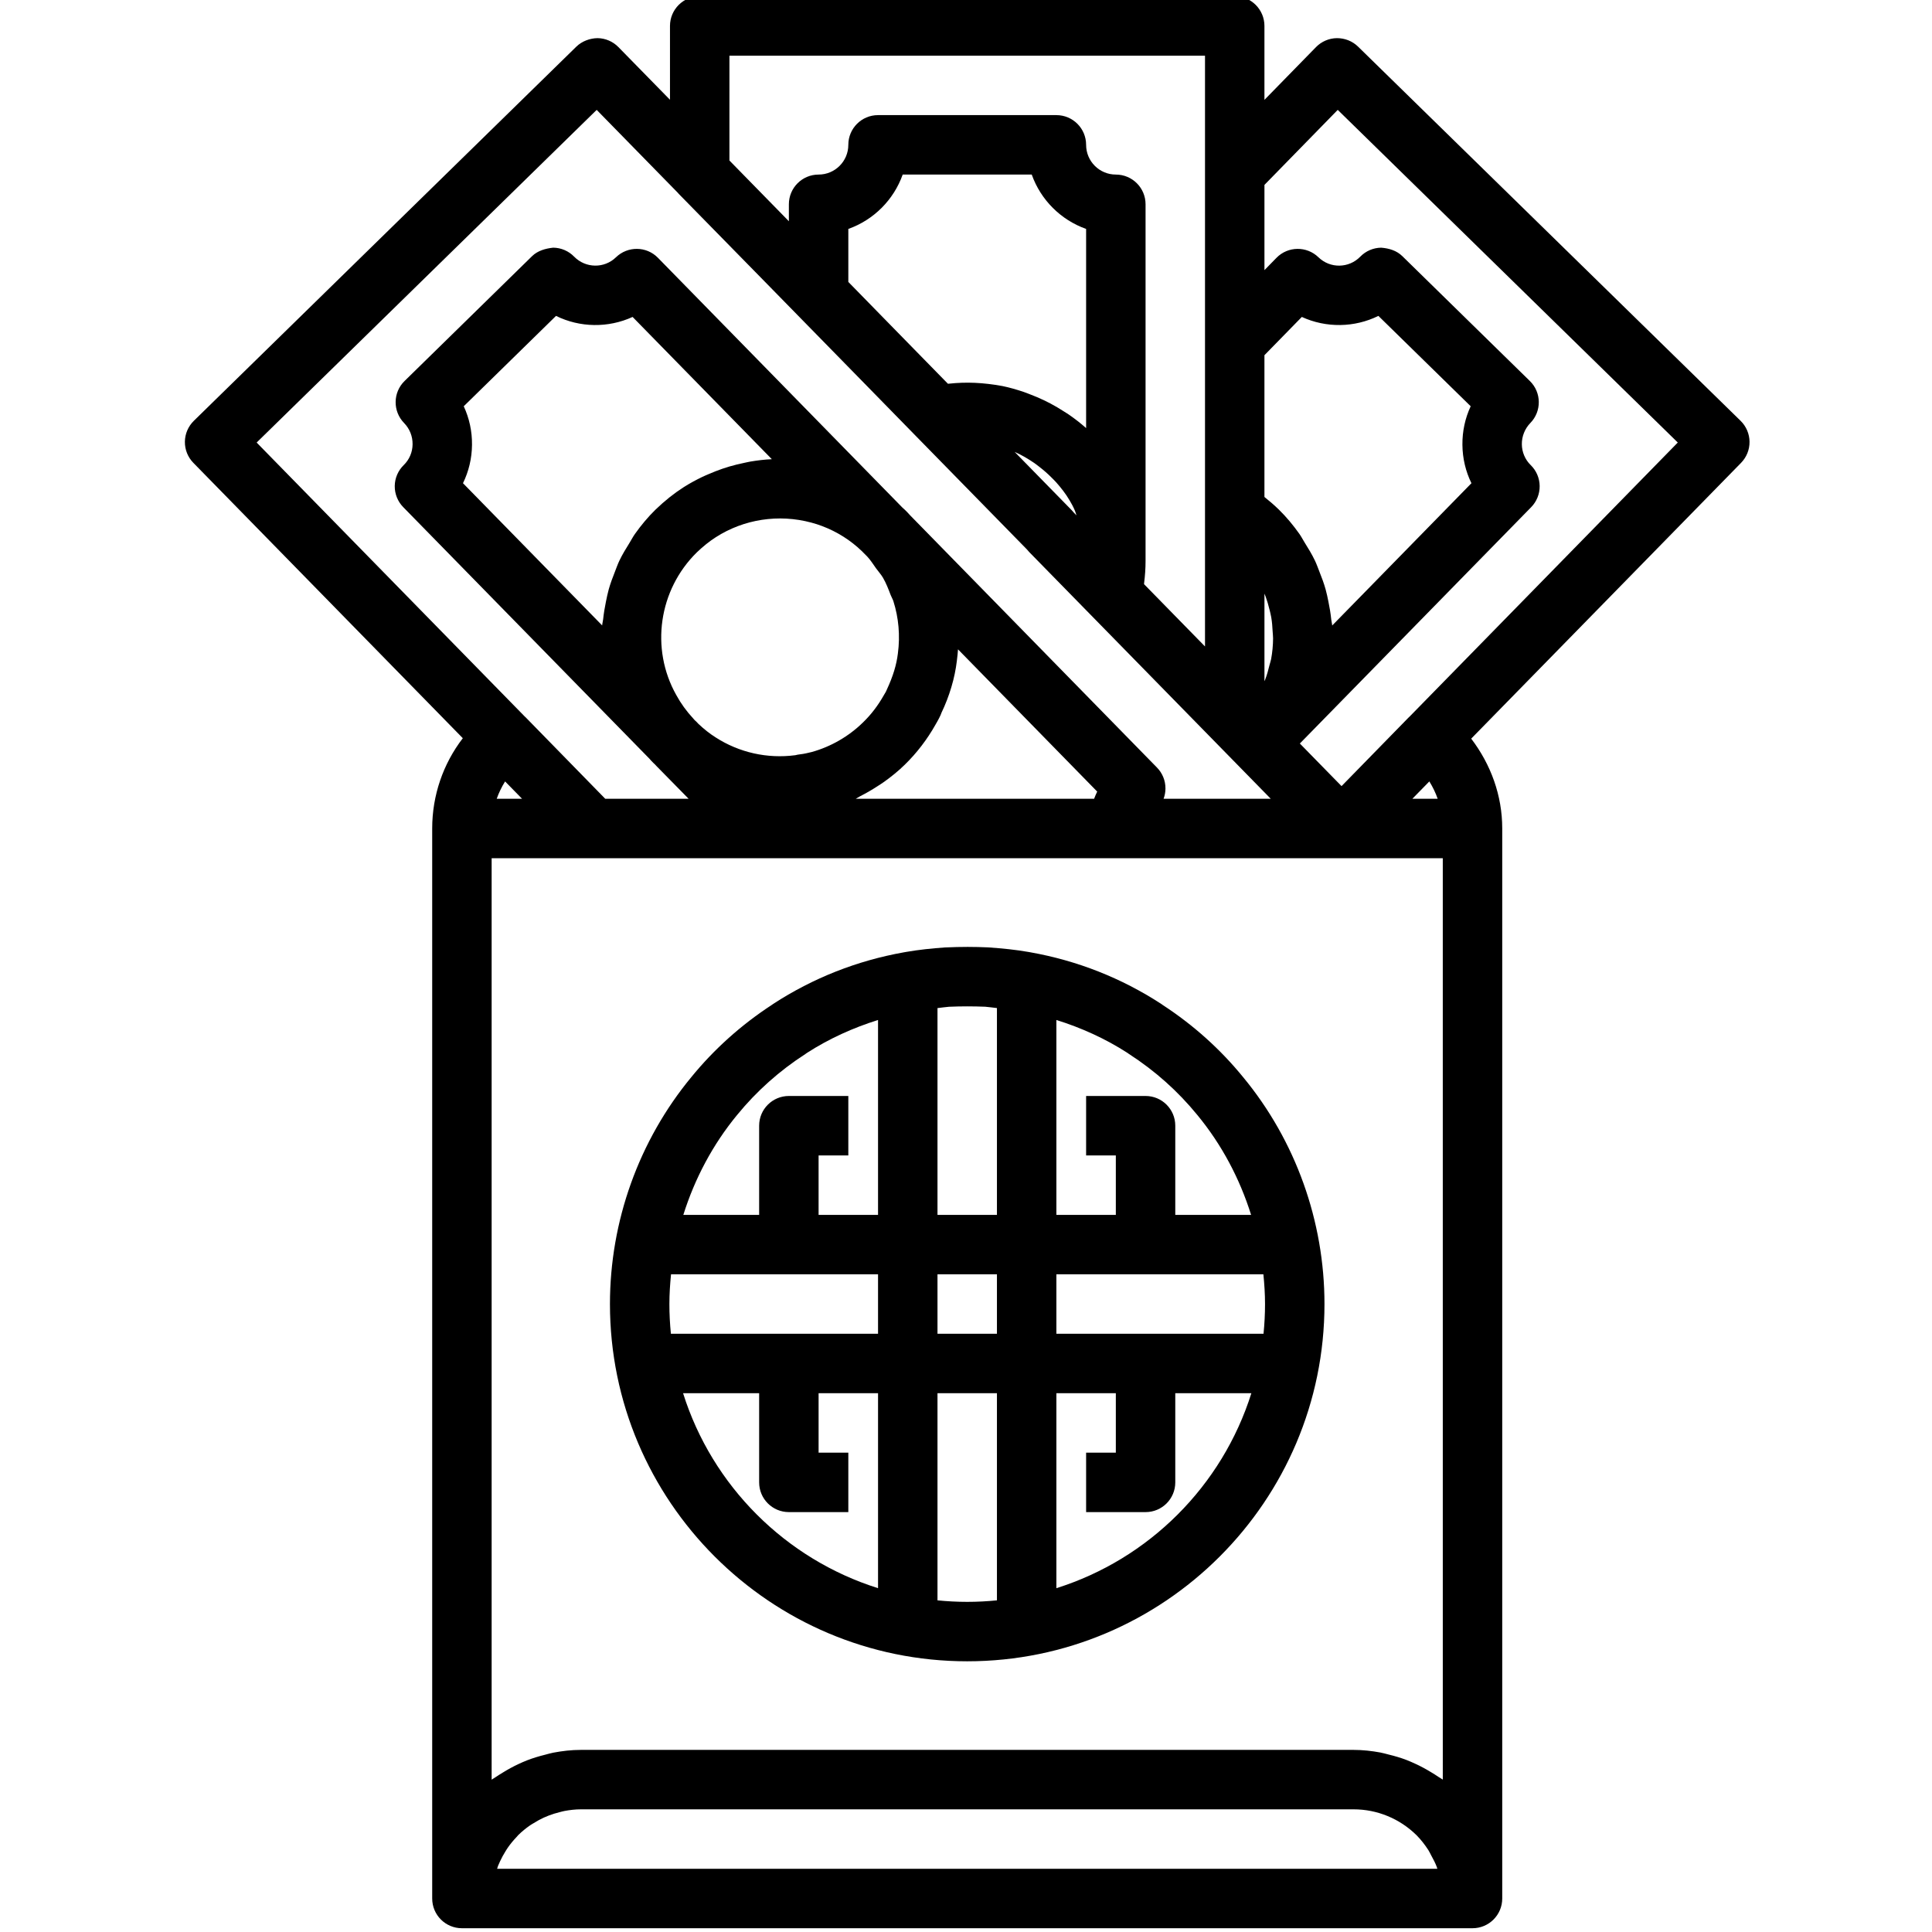 <?xml version="1.0"?>
<svg xmlns="http://www.w3.org/2000/svg" height="100" viewBox="-48 1 511 511.999" width="100"><path d="m415.145 118.07c-.023-2.094-.875-4.086-2.367-5.547l-101.379-99.168c-1.492-1.461-3.484-2.246-5.598-2.246-2.086.023-4.078.875-5.539 2.367l-13.672 13.988v-19.586c0-4.355-3.52-7.879-7.875-7.879h-141.785c-4.352 0-7.875 3.523-7.875 7.879v19.562l-13.672-13.965c-1.461-1.492-3.453-2.344-5.535-2.367-1.98.027-4.109.789-5.602 2.246l-101.375 99.168c-1.492 1.461-2.348 3.453-2.371 5.547-.023 2.09.785 4.098 2.246 5.59l71.406 72.973c-5.223 6.789-8.113 15.156-8.113 23.922v283.566c0 4.355 3.523 7.879 7.879 7.879h267.812c4.355 0 7.879-3.523 7.879-7.879v-283.566c0-8.684-2.977-16.906-8.223-23.809l71.516-73.086c1.457-1.492 2.266-3.5 2.242-5.59zm-81.289 354.543c-.352-.262-.746-.441-1.102-.691-.699-.488-1.418-.914-2.145-1.355-1.336-.812-2.707-1.547-4.121-2.191-.777-.355-1.547-.695-2.344-1-1.52-.578-3.078-1.027-4.664-1.41-.723-.176-1.426-.398-2.16-.531-2.328-.426-4.691-.695-7.098-.695h-204.801c-2.504 0-4.934.289-7.309.738-.746.141-1.453.367-2.188.551-1.617.402-3.195.875-4.727 1.469-.777.305-1.531.637-2.285.988-1.445.676-2.832 1.434-4.18 2.273-.66.41-1.328.797-1.961 1.246-.316.227-.672.395-.98.625v-244.199h252.062zm-250.363 22.84c.164-.414.355-.816.543-1.223.414-.895.887-1.758 1.406-2.59.234-.375.457-.754.715-1.109.668-.945 1.406-1.836 2.203-2.668.156-.168.289-.355.449-.516.977-.965 2.047-1.836 3.18-2.625.312-.219.656-.395.98-.598.855-.535 1.742-1.027 2.668-1.449.43-.199.871-.375 1.316-.547.918-.355 1.871-.645 2.84-.883.43-.109.855-.234 1.293-.316 1.41-.262 2.852-.438 4.336-.438h204.801c6.262 0 12.215 2.469 16.688 6.871 1.199 1.219 2.227 2.551 3.129 3.949.297.457.504.957.766 1.434.539.973 1.055 1.957 1.449 2.992.062.164.094.34.156.508h-249.168c.094-.258.145-.535.25-.793zm-9.094-386.793 24.453-23.945c6.348 3.133 13.855 3.23 20.293.277l36.898 37.695c-.031 0-.062.008-.094.008-1.871.09-3.723.312-5.566.621-.562.094-1.109.234-1.668.348-1.293.266-2.574.574-3.848.945-.645.191-1.281.395-1.922.613-1.219.418-2.414.891-3.598 1.402-.57.25-1.145.477-1.707.75-1.695.82-3.363 1.715-4.965 2.738-2.578 1.656-5.008 3.586-7.484 5.973-2.023 1.984-3.805 4.137-5.406 6.391-.555.777-.973 1.617-1.477 2.422-.953 1.527-1.887 3.059-2.656 4.668-.469.988-.82 2.008-1.219 3.023-.598 1.512-1.168 3.023-1.605 4.582-.305 1.094-.523 2.191-.75 3.297-.316 1.547-.578 3.086-.738 4.656-.059.543-.223 1.074-.258 1.617l-36.883-37.691c1.527-3.121 2.359-6.582 2.391-10.176.039-3.582-.723-7.059-2.191-10.215zm167.055 104.016h-63.168c.402-.188.754-.461 1.152-.664 1.562-.789 3.066-1.656 4.523-2.605.617-.402 1.238-.781 1.836-1.211 1.926-1.387 3.777-2.867 5.465-4.527 3.184-3.098 5.953-6.723 8.121-10.574.719-1.211 1.426-2.555 1.609-3.18 1.074-2.242 1.953-4.531 2.637-6.844.688-2.305 1.172-4.625 1.449-6.934 0-.004 0-.012 0-.016 0-.012.004-.02.008-.027.004-.043.004-.082.008-.125.125-.961.227-1.918.289-2.887l36.887 37.695c-.301.621-.57 1.254-.816 1.898zm-74.922-73.176c.977.246 1.883.562 2.824.906 3.969 1.5 7.523 3.738 10.562 6.664.027.027.059.059.09.082.055.062.117.125.176.188l1.148 1.152c.906.973 1.586 2.09 2.355 3.152.594.824 1.301 1.582 1.809 2.453.848 1.461 1.449 3.035 2.047 4.609.215.555.539 1.066.719 1.633 1.387 4.375 1.816 9.078 1.188 13.82-.363 3-1.262 6.016-2.969 9.676-.148.41-.395.801-.727 1.348-1.531 2.73-3.367 5.148-5.508 7.223-3.797 3.746-8.605 6.492-13.613 7.879-1.023.246-2.047.508-3.141.621-.422.047-.828.125-1.23.23-7.453.977-14.898-.715-21.129-4.73-1.566-.984-3.113-2.215-4.605-3.633-.297-.328-.59-.656-.934-.93-.125-.152-.246-.301-.387-.445-1.762-1.891-3.254-3.953-4.492-6.215-6.922-12.309-4.652-27.879 5.453-37.801 1.672-1.598 3.309-2.914 5.016-4.008 7.457-4.789 16.641-6.215 25.348-3.875zm9.785-63.785v-14.047c6.707-2.375 12.027-7.699 14.406-14.406h34.199c2.379 6.707 7.703 12.031 14.41 14.406v52.77c-.031-.027-.066-.047-.098-.074-1.41-1.254-2.91-2.406-4.465-3.484-.43-.301-.883-.559-1.32-.844-1.172-.754-2.363-1.469-3.602-2.121-.559-.297-1.121-.574-1.691-.848-1.227-.586-2.477-1.109-3.758-1.594-.547-.207-1.078-.43-1.637-.617-1.82-.613-3.676-1.152-5.586-1.547-5.23-.938-9.496-1.133-14.277-.625-.066.004-.125 0-.191.008l-12.566-12.84zm111.602 86.773c.168.695.352 1.387.473 2.094.215 1.242.309 2.5.371 3.758.031.613.121 1.227.117 1.844-.016 1.82-.18 3.645-.512 5.449-.102.547-.305 1.082-.438 1.625-.312 1.297-.66 2.59-1.148 3.848-.051.145-.133.277-.188.418v-23.203c.102.262.219.52.316.785.402 1.109.73 2.242 1.008 3.383zm-67.516-41.723c.016.008.031.008.047.016.02.008.035.02.055.027 1.785.789 3.461 1.785 5.066 2.879.469.32.906.676 1.355 1.02 1.16.887 2.254 1.852 3.285 2.891.402.41.816.801 1.195 1.23 1.305 1.473 2.52 3.031 3.531 4.742.457.789.926 1.574 1.441 2.805.176.383.242.809.406 1.199l-.676-.691c-.188-.238-.387-.469-.602-.684zm120.844-12.105c-1.469 3.156-2.23 6.633-2.191 10.219.031 3.59.859 7.051 2.391 10.176l-36.898 37.707c-.039-.539-.199-1.059-.254-1.594-.164-1.602-.426-3.172-.754-4.75-.223-1.086-.438-2.164-.738-3.234-.441-1.586-1.02-3.125-1.633-4.664-.391-.992-.738-1.992-1.199-2.961-.785-1.648-1.742-3.215-2.723-4.777-.484-.773-.883-1.578-1.418-2.328-1.605-2.262-3.395-4.426-5.43-6.422-1.234-1.191-2.477-2.27-3.734-3.266-.023-.02-.051-.047-.074-.066v-37.566l9.91-10.141c6.43 2.953 13.938 2.855 20.289-.277zm-196.438-92.906h126.031v156.562l-16.156-16.508c.016-.105.008-.223.023-.328.238-1.895.379-3.832.379-5.82v-94.523c0-4.352-3.523-7.875-7.879-7.875-4.348 0-7.875-3.531-7.875-7.879 0-4.352-3.523-7.875-7.879-7.875h-47.262c-4.355 0-7.875 3.523-7.875 7.875 0 4.348-3.531 7.879-7.879 7.879-4.355 0-7.875 3.523-7.875 7.875v4.496l-15.754-16.098zm-35.18 14.367 21.598 22.066c.035.035.047.086.082.121l21.879 22.316 28.289 28.895 12.762 13.051s.004 0 .004.004c0 0 .004 0 .004.004l29.398 30.023c.188.246.395.477.609.699l58.348 59.598 5.656 5.777h-28.398c.324-.852.492-1.77.5-2.699.016-2.109-.812-4.133-2.305-5.625l-65.246-66.668c-.156-.176-.293-.324-.41-.438-.152-.188-.312-.363-.477-.523-.109-.109-.23-.23-.383-.379-.062-.07-.133-.137-.203-.207-.184-.184-.406-.387-.66-.594l-64.816-66.223c-3.023-3.105-8.008-3.152-11.121-.137-3.094 3.008-8.047 2.938-11.086-.168-1.461-1.5-3.453-2.355-5.543-2.379-2.012.211-4.109.785-5.602 2.246l-33.793 33.086c-3.105 3.039-3.16 8.023-.129 11.133 1.477 1.516 2.277 3.516 2.254 5.629-.016 2.102-.855 4.062-2.348 5.523-1.5 1.461-2.355 3.453-2.379 5.547-.02 2.09.785 4.105 2.25 5.598l65.242 66.664c.293.352.645.727 1.062 1.137.152.152.289.289.434.41.109.129.215.246.312.344l8.57 8.723h-22.094l-21.16-21.652c-.027-.027-.062-.035-.086-.062l-71.129-72.684zm-19.781 182.555h-6.711c.574-1.609 1.312-3.145 2.219-4.59zm242.652 0h-6.703l4.492-4.59c.906 1.453 1.645 2.996 2.211 4.59zm-7.508-21.707c-.023.023-.055.031-.078.055l-17.293 17.695-.598.609-6.617-6.758-4.43-4.531 61.305-62.637c1.461-1.492 2.27-3.508 2.246-5.602-.023-2.094-.875-4.086-2.375-5.547-.766-.746-1.344-1.621-1.734-2.551s-.605-1.934-.613-2.969c-.012-1.051.184-2.07.562-3.016.375-.949.938-1.844 1.691-2.617 3.031-3.105 2.98-8.094-.129-11.129l-33.793-33.086c-1.492-1.461-3.453-2.07-5.598-2.246-2.094.023-4.086.875-5.547 2.375-3.031 3.117-7.992 3.184-11.086.168-3.105-3.012-8.082-2.969-11.121.141l-3.191 3.266v-22.59l19.422-19.879 90.117 88.156zm0 0"/><path d="m259.707 267.383c-.152-.121-.316-.23-.484-.344-10.547-6.855-22.207-11.457-34.664-13.672-.043-.008-.09-.016-.137-.023-.125-.023-.246-.043-.367-.066-3.402-.594-6.809-.941-10.754-1.215-3.695-.156-6.809-.18-11.41.023-3.492.25-6.898.598-10.301 1.191-.113.023-.23.039-.336.062-.062.008-.117.023-.172.027-12.453 2.215-24.113 6.816-34.66 13.672-.148.098-.293.207-.445.312-8.086 5.285-15.246 11.715-21.254 19.078-13.914 16.832-21.578 38.199-21.578 60.152 0 52.211 42.469 94.68 94.676 94.68 52.211 0 94.68-42.469 94.68-94.68 0-21.953-7.664-43.32-21.547-60.113-6.023-7.391-13.168-13.809-21.246-19.086zm-8.977 12.957c6.871 4.438 12.93 9.844 18.055 16.121 6.473 7.836 11.25 16.871 14.27 26.492h-20.094v-23.633c0-4.352-3.52-7.875-7.875-7.875h-15.754v15.754h7.875v15.754h-15.754v-51.648c6.613 2.066 12.922 4.922 18.785 8.688.16.121.324.238.492.348zm-47.715-12.539c3.246-.141 6.398-.133 9.586-.008 1.051.078 2.062.254 3.098.355v54.805h-15.754v-54.801c1.023-.102 2.035-.277 3.07-.352zm12.684 70.906v15.754h-15.754v-15.754zm-68.809-42.285c5.094-6.238 11.156-11.645 18.023-16.082.148-.094.301-.203.449-.316 5.879-3.781 12.203-6.645 18.828-8.715v51.645h-15.754v-15.754h7.879v-15.754h-15.754c-4.355 0-7.879 3.523-7.879 7.875v23.633h-20.09c3.023-9.625 7.809-18.672 14.297-26.531zm-17.559 42.285h54.859v15.754h-54.895c-.258-2.59-.398-5.219-.398-7.875 0-2.645.172-5.266.434-7.879zm3.191 31.508h20.16v23.633c0 4.352 3.523 7.875 7.879 7.875h15.754v-15.754h-7.879v-15.754h15.754v51.668c-24.543-7.719-43.949-27.125-51.668-51.668zm67.422 54.895v-54.895h15.754v54.895c-2.59.258-5.219.398-7.875.398-2.66 0-5.285-.141-7.879-.398zm31.508-3.227v-51.668h15.754v15.754h-7.875v15.754h15.754c4.355 0 7.875-3.523 7.875-7.875v-23.633h20.164c-7.723 24.543-27.129 43.949-51.672 51.668zm54.895-67.422h-54.895v-15.754h54.859c.262 2.613.434 5.234.434 7.879 0 2.656-.141 5.285-.398 7.875zm0 0"/></svg>
